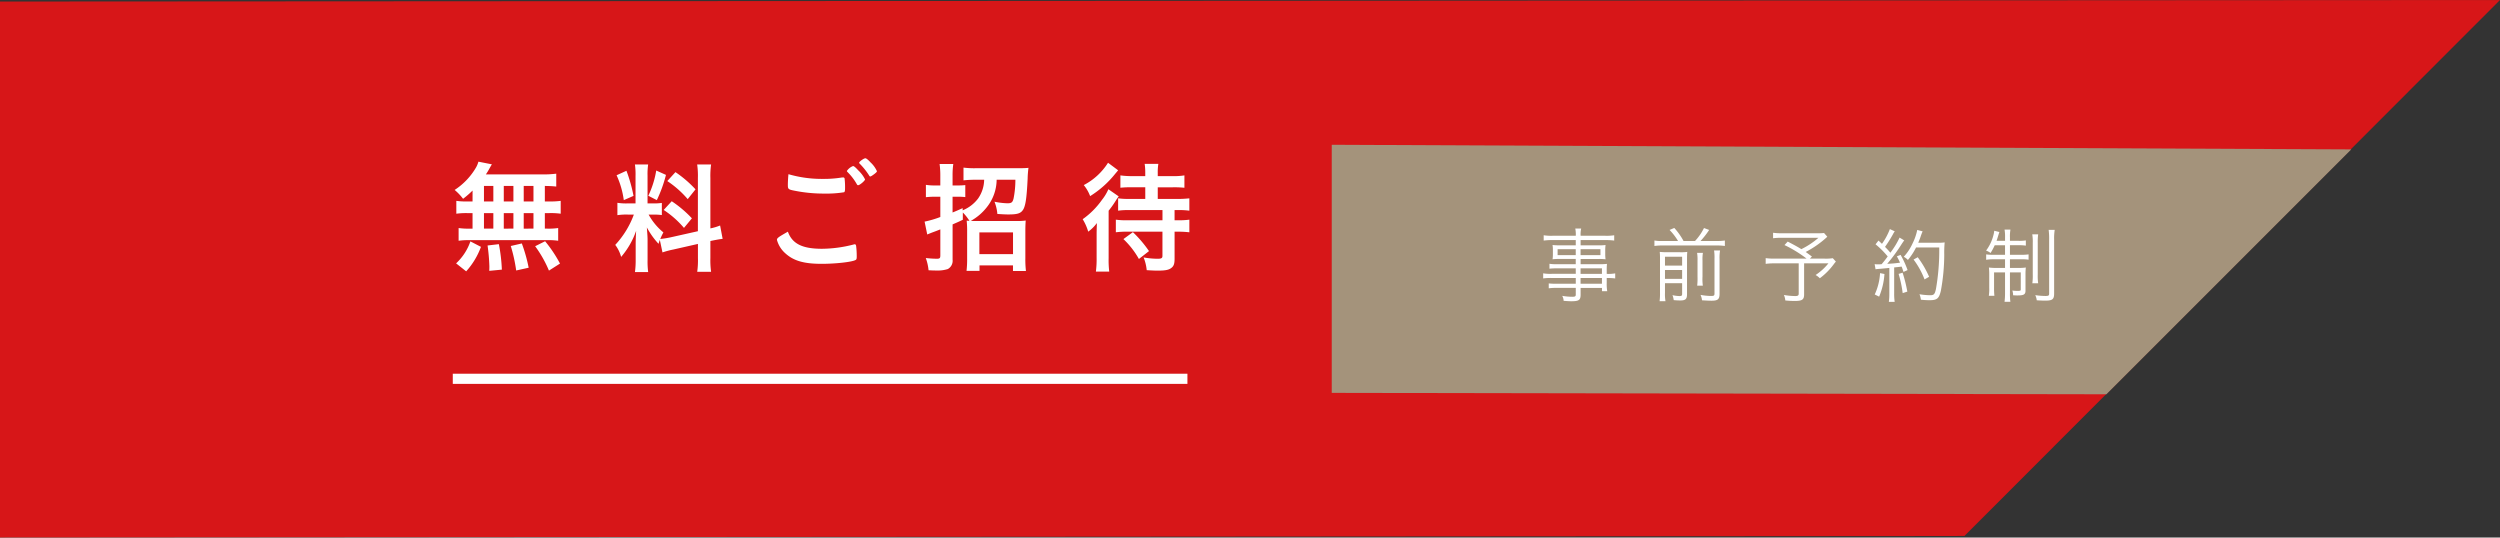 <svg xmlns="http://www.w3.org/2000/svg" width="541.084" height="116.334" preserveAspectRatio="none" viewBox="0 0 541.084 116.334"><rect x="0" y="0" width="541.084" height="116.334" fill="#333333" stroke="none"/><title>アセット 39</title><path d="M112.925,66.33" fill="none" stroke="#d70022" stroke-linecap="round" stroke-miterlimit="10" stroke-width="5.5"/><polygon points="0 0.334 541.084 0 425.171 116 0 116.334 0 0.334" fill="#d71618"/><polygon points="455.888 85.334 288.234 85.031 288.234 31.334 508.888 32.334 455.888 85.334" fill="#a4937b"/><path d="M341.044,58.08h-4.068a14.145,14.145,0,0,0-1.62.072v-1.06a9.619,9.619,0,0,0,1.656.09h4.032V56.046h-3.618a10.313,10.313,0,0,0-1.4.072,7.614,7.614,0,0,0,.072-1.15V54.21a7.957,7.957,0,0,0-.072-1.187,10.6,10.6,0,0,0,1.422.072h3.6V51.96h-5a14.628,14.628,0,0,0-1.943.108v-1.15a10.519,10.519,0,0,0,1.979.108h4.969a6.713,6.713,0,0,0-.108-1.566h1.278a5.488,5.488,0,0,0-.126,1.566h5.292a10.519,10.519,0,0,0,1.979-.108v1.15a14.814,14.814,0,0,0-1.943-.108h-5.328V53.1h4a10.306,10.306,0,0,0,1.4-.072,8.446,8.446,0,0,0-.071,1.187v.757a8.1,8.1,0,0,0,.071,1.15,10.134,10.134,0,0,0-1.4-.072h-4v1.136h3.779a16.334,16.334,0,0,0,1.927-.072,13.636,13.636,0,0,0-.055,1.439v.721a8.454,8.454,0,0,0,1.836-.108v1.1a11.5,11.5,0,0,0-1.836-.09v1.118a9.608,9.608,0,0,0,.108,1.727h-1.134v-.7h-4.626v1.44c0,1.188-.36,1.44-2.034,1.44-.307,0-.685-.019-1.638-.09a2.457,2.457,0,0,0-.307-1.08,12.827,12.827,0,0,0,2.16.2c.63,0,.774-.091.774-.486V62.31h-4.158a11.077,11.077,0,0,0-1.692.09V61.34a13.054,13.054,0,0,0,1.656.072h4.194V60.168h-5.166a12.158,12.158,0,0,0-1.891.09v-1.1a9.181,9.181,0,0,0,1.872.108h5.185Zm-3.925-4.14v1.28h3.925V53.94Zm4.969,1.28h4.3V53.94h-4.3Zm4.626,4.05V58.08h-4.626v1.19Zm-4.626,2.142h4.626V60.168h-4.626Z" fill="#fff"/><path d="M363.185,52.16a12.933,12.933,0,0,0-1.837-2.394l1.026-.432a14.087,14.087,0,0,1,2,2.826h2.484a11.623,11.623,0,0,0,1.942-2.808l1.117.414a16.731,16.731,0,0,1-1.872,2.394h3.546a10.829,10.829,0,0,0,1.727-.108v1.186a11.243,11.243,0,0,0-1.727-.108H359.8a11.576,11.576,0,0,0-1.727.108V52.052a8.247,8.247,0,0,0,1.727.108Zm-2.828,11.194a9.2,9.2,0,0,0,.108,1.837h-1.275a12.677,12.677,0,0,0,.09-1.872V56.046a14.214,14.214,0,0,0-.055-1.528,15.558,15.558,0,0,0,1.69.072H363.6a9.355,9.355,0,0,0,1.582-.072c-.036.4-.054.862-.054,1.835v7.326c0,1.045-.323,1.351-1.456,1.351-.36,0-.811-.018-1.423-.072a4.5,4.5,0,0,0-.271-1.08,7.619,7.619,0,0,0,1.478.2c.5,0,.612-.09.612-.468V61.3h-3.711Zm3.711-5.866V55.56h-3.711v1.928Zm0,2.862V58.44h-3.711v1.91Zm4.5-5.616a8.249,8.249,0,0,0-.09,1.637v3.511a10.53,10.53,0,0,0,.072,1.943h-1.222a13.608,13.608,0,0,0,.072-1.943V56.353a8.994,8.994,0,0,0-.091-1.619Zm3.708-.523a9.629,9.629,0,0,0-.107,1.872v7.488c0,1.206-.359,1.512-1.763,1.512-.576,0-1.188-.036-2.035-.09a3.573,3.573,0,0,0-.323-1.17,13.379,13.379,0,0,0,2.232.234c.667,0,.793-.072.793-.522V56.047a10.608,10.608,0,0,0-.09-1.836Z" fill="#fff"/><path d="M395.493,51.241a21.355,21.355,0,0,1-4.68,3.294c.432.306.647.468,1.35.99l-.449.45h3.132a10.17,10.17,0,0,0,1.836-.09l.666.738a6.221,6.221,0,0,0-.468.576,14.519,14.519,0,0,1-3.007,3.024,4.116,4.116,0,0,0-.918-.7A12.1,12.1,0,0,0,395.727,57h-5.256v6.714c0,1.135-.414,1.423-2.017,1.423a20.037,20.037,0,0,1-2.052-.108,3.72,3.72,0,0,0-.306-1.188,14.574,14.574,0,0,0,2.43.234c.594,0,.774-.126.774-.521V57h-5.383a12.368,12.368,0,0,0-1.764.108V55.867a12.659,12.659,0,0,0,1.908.108h6.948a26.511,26.511,0,0,0-4.788-2.934l.7-.756c1.512.792,2.105,1.116,2.951,1.638a16.833,16.833,0,0,0,3.69-2.448h-8.028a11.279,11.279,0,0,0-1.781.09V50.377a12.062,12.062,0,0,0,1.817.108h7.938a11.771,11.771,0,0,0,1.277-.054Z" fill="#fff"/><path d="M405.736,57.163a3.707,3.707,0,0,0,.63.054c.18,0,.432,0,.882-.036.611-.738.828-1.008,1.313-1.674a18.023,18.023,0,0,0-2.628-2.628l.63-.81c.4.36.469.432.757.7a13.931,13.931,0,0,0,1.71-3.186l1.062.486a3.889,3.889,0,0,0-.4.648,28.43,28.43,0,0,1-1.71,2.718,15.255,15.255,0,0,1,1.151,1.26,17.254,17.254,0,0,0,2-3.276l1.008.612c-.162.2-.27.36-.5.7a36.96,36.96,0,0,1-3.186,4.374c1.476-.09,1.476-.09,2.771-.252a12.133,12.133,0,0,0-.684-1.368l.81-.324a20.1,20.1,0,0,1,1.513,3.294l-.883.4c-.18-.54-.233-.72-.4-1.152-.18.018-.342.036-.432.054-.055,0-.45.054-1.188.126v5.688a12.28,12.28,0,0,0,.108,1.764h-1.261a12.193,12.193,0,0,0,.108-1.781V57.991c-1.278.126-1.278.126-1.926.18-.685.054-.7.054-1.062.108Zm2.123,2.142a15.283,15.283,0,0,1-1.151,4.9l-.954-.468a12.61,12.61,0,0,0,1.152-4.626Zm3.925-.288a30.451,30.451,0,0,1,1.025,4.1l-1.008.324a24.394,24.394,0,0,0-.882-4.158Zm2.916-5.454a13.929,13.929,0,0,1-1.765,2.7,3.394,3.394,0,0,0-.9-.684,11.041,11.041,0,0,0,1.943-2.97,11.288,11.288,0,0,0,.973-2.844l1.17.306a11.827,11.827,0,0,0-.45,1.188c-.126.378-.271.72-.5,1.278h4.32a9.191,9.191,0,0,0,1.4-.072,24.6,24.6,0,0,0-.09,2.664,43.581,43.581,0,0,1-.738,7.83c-.4,1.674-.827,2.017-2.5,2.017a18.2,18.2,0,0,1-1.817-.108,4.6,4.6,0,0,0-.307-1.187,14.67,14.67,0,0,0,2.3.216c.81,0,1.008-.2,1.26-1.314a48.864,48.864,0,0,0,.72-9.018Zm1.836,6.912a17.653,17.653,0,0,0-2.376-4.3l.9-.5a20.786,20.786,0,0,1,2.466,4.23Z" fill="#fff"/><path d="M431.727,53.077a12.348,12.348,0,0,1-.9,1.674,4.231,4.231,0,0,0-.972-.522,9.255,9.255,0,0,0,1.584-3.312,5.446,5.446,0,0,0,.18-.972l1.116.27c-.09.27-.18.54-.288.9-.126.432-.2.648-.324,1.008h1.836v-.666a8.714,8.714,0,0,0-.107-1.764h1.277a8.209,8.209,0,0,0-.107,1.728v.7h1.764a9.407,9.407,0,0,0,1.674-.09v1.134a9.915,9.915,0,0,0-1.674-.09h-1.764v2.07h2.412a10.275,10.275,0,0,0,1.62-.09v1.152a9.2,9.2,0,0,0-1.639-.09h-2.394v1.872h1.817a11.058,11.058,0,0,0,1.62-.09,13.43,13.43,0,0,0-.071,1.6v3.4c0,.828-.36,1.044-1.746,1.044-.252,0-.343,0-.937-.036a3.57,3.57,0,0,0-.162-1.025,8.2,8.2,0,0,0,1.225.071c.485,0,.594-.054.594-.288V58.963h-2.34v4.41a13.355,13.355,0,0,0,.09,1.944h-1.26a15.039,15.039,0,0,0,.107-1.962V58.963h-2.376v3.259a15.743,15.743,0,0,0,.072,1.8h-1.206a9.674,9.674,0,0,0,.09-1.765V59.5a14.017,14.017,0,0,0-.071-1.6,11.723,11.723,0,0,0,1.655.09h1.836V56.119h-2.43a10.107,10.107,0,0,0-1.656.108v-1.17a9.918,9.918,0,0,0,1.584.09h2.5v-2.07Zm9.4-2.358a12.082,12.082,0,0,0-.09,1.872v6.768a11.338,11.338,0,0,0,.09,1.945h-1.26a11.64,11.64,0,0,0,.09-1.945v-6.75a9.951,9.951,0,0,0-.107-1.89Zm3.582-.972a11.654,11.654,0,0,0-.126,2.088V63.518c0,1.26-.359,1.548-1.926,1.548-.432,0-.99-.019-1.836-.072a3.532,3.532,0,0,0-.324-1.116,15.928,15.928,0,0,0,2.178.181c.7,0,.828-.091.828-.522V51.853a14.838,14.838,0,0,0-.107-2.106Z" fill="#fff"/><path d="M102.279,41.241a20.356,20.356,0,0,1-2.055,1.786A11.792,11.792,0,0,0,98.4,41.109a14.509,14.509,0,0,0,4.627-4.858,5.407,5.407,0,0,0,.519-1.261l2.914.578c-.183.289-.183.289-.521.893a14.219,14.219,0,0,1-.781,1.287h12.064a22.912,22.912,0,0,0,3.171-.158v2.784c-.91-.079-1.04-.1-2.47-.131V43.6h.988a15.27,15.27,0,0,0,2.443-.131v2.784a15.472,15.472,0,0,0-2.443-.131h-.988v3.361h.494a14,14,0,0,0,2.392-.131v2.757a13.875,13.875,0,0,0-2.34-.131h-17a13.711,13.711,0,0,0-2.21.131V49.355a14.893,14.893,0,0,0,2.444.131h.572V46.125h-1.066a15.69,15.69,0,0,0-2.444.131V43.473a15.091,15.091,0,0,0,2.444.131h1.066ZM98.716,57a11.669,11.669,0,0,0,3.094-4.753l2.286,1.182a16.239,16.239,0,0,1-3.2,5.3ZM104.745,43.6h2.031V40.243h-2.031Zm0,5.882h2.031V46.125h-2.031Zm1.146,9.138c.026-.63.026-.63.026-1.024a41.131,41.131,0,0,0-.391-4.464l2.443-.289a35.6,35.6,0,0,1,.649,5.515ZM111.119,43.6V40.243h-2.084V43.6Zm0,5.882V46.125h-2.084v3.361Zm.6,9.06a33.708,33.708,0,0,0-1.17-5.3l2.391-.551a34.074,34.074,0,0,1,1.482,5.252ZM115.46,43.6V40.243h-2.109V43.6Zm0,5.882V46.125h-2.109v3.361Zm3.351,9.086a25.411,25.411,0,0,0-2.987-5.278l2.155-1.077a28.935,28.935,0,0,1,3.225,4.832Z" fill="#fff"/><path d="M142.811,51.928c-.13.342-.156.447-.286.84A17.4,17.4,0,0,1,140,49.224c.131,1.759.156,2.1.156,2.862v4.175a17.883,17.883,0,0,0,.13,2.626h-2.859a19.342,19.342,0,0,0,.155-2.678V52.953c0-1,.053-2.153.1-2.994a17.416,17.416,0,0,1-3.25,5.646,7.566,7.566,0,0,0-1.274-2.6,19.469,19.469,0,0,0,4.03-6.565h-1.3a12.513,12.513,0,0,0-2.262.131V43.893a11.674,11.674,0,0,0,2.235.131h1.69V38.063a15.191,15.191,0,0,0-.13-2.468h2.859a14.639,14.639,0,0,0-.13,2.442v5.987h1.17a11.869,11.869,0,0,0,1.924-.105v2.626a13.552,13.552,0,0,0-1.976-.1h-.884a13.209,13.209,0,0,0,3.2,3.86,11.864,11.864,0,0,0-.677,1.418,19.98,19.98,0,0,0,2.288-.368l5.851-1.313v-11.5a16.944,16.944,0,0,0-.156-2.941h3.016a17.542,17.542,0,0,0-.155,2.915V49.434a11.753,11.753,0,0,0,2.105-.63l.546,2.888c-.649.079-1.248.184-2.418.42l-.233.052v3.7a18.056,18.056,0,0,0,.155,2.967H150.9a17.639,17.639,0,0,0,.156-2.994V52.795L145.748,54a19.212,19.212,0,0,0-2.365.63ZM135.582,36.96a32.561,32.561,0,0,1,1.534,5.436l-2.105.919a18.949,18.949,0,0,0-1.561-5.383Zm8.555.893a29.261,29.261,0,0,1-1.977,5.462l-1.846-.945a20.1,20.1,0,0,0,1.716-5.462Zm1.248,5.7a24.974,24.974,0,0,1,4.367,3.7l-1.716,2.074a20.433,20.433,0,0,0-4.394-3.886Zm.806-6.3a24.77,24.77,0,0,1,4.342,3.729L148.843,43.1a21.227,21.227,0,0,0-4.42-3.913Z" fill="#fff"/><path d="M177.885,53.845a27.873,27.873,0,0,0,6.838-.919.662.662,0,0,1,.286-.052c.155,0,.233.1.285.341a18.325,18.325,0,0,1,.131,2.285c0,.525-.053.683-.286.788-.78.42-4.29.814-7.307.814-3.926,0-6.162-.683-7.956-2.363a5.924,5.924,0,0,1-1.716-2.81c0-.394.234-.578,2.366-1.786C171.462,52.743,173.62,53.845,177.885,53.845Zm.233-15.125a23.976,23.976,0,0,0,4.16-.315h.182a.3.3,0,0,1,.339.236,15.916,15.916,0,0,1,.1,2.048c0,.6-.052.814-.208.919a23.4,23.4,0,0,1-4.212.289,31.836,31.836,0,0,1-6.4-.6c-1.481-.289-1.56-.341-1.56-1.287,0-.578.052-1.6.13-2.311A25.645,25.645,0,0,0,178.119,38.72Zm7.618,1.365c-.13,0-.208-.052-.286-.21A12.16,12.16,0,0,0,183.4,37.2a.273.273,0,0,1-.1-.21,2.847,2.847,0,0,1,1.326-1.05c.183,0,.494.236,1.145.945a6.929,6.929,0,0,1,1.456,1.943C187.219,39.114,186.075,40.085,185.737,40.085Zm2.678-4.937a5.913,5.913,0,0,1,1.378,1.891c0,.158-.077.236-.493.578-.521.394-.807.578-.963.578-.077,0-.155-.079-.26-.263a14.816,14.816,0,0,0-2-2.495.313.313,0,0,1-.13-.21c0-.236,1.014-.972,1.352-.972C187.479,34.255,187.869,34.544,188.414,35.148Z" fill="#fff"/><path d="M208.383,47.569c-.884.42-.937.446-2.21,1v7.642a2.036,2.036,0,0,1-1.04,2.022,7.33,7.33,0,0,1-2.47.315c-.65,0-1.118-.026-1.69-.052a10.987,10.987,0,0,0-.6-2.652,22.084,22.084,0,0,0,2.392.157c.624,0,.754-.131.754-.735v-5.62c-1.144.446-1.144.446-1.794.683-.468.184-.728.289-1.04.42l-.572-2.783a21.662,21.662,0,0,0,3.406-1V42.58h-1.2a16.264,16.264,0,0,0-1.924.1V40.006a11.043,11.043,0,0,0,1.95.131h1.17V38.063a17.833,17.833,0,0,0-.156-2.573h2.965a17.2,17.2,0,0,0-.156,2.547v2.1h1.273a12.707,12.707,0,0,0,1.482-.079v2.6a14.084,14.084,0,0,0-1.508-.079h-1.248v3.414c.78-.315,1.118-.473,2.184-.945v.473a7.911,7.911,0,0,0,3.354-2.573,7.311,7.311,0,0,0,1.3-4.044h-1.9a22.916,22.916,0,0,0-2.573.131V36.277a19.214,19.214,0,0,0,2.756.131h9.151c.885,0,1.664-.026,2.158-.079a21.3,21.3,0,0,0-.182,2.337c-.208,4.307-.468,6.092-1.092,6.88-.494.656-1.223.867-2.99.867-.546,0-.78,0-2.47-.105a9.344,9.344,0,0,0-.624-2.652,15.342,15.342,0,0,0,2.808.341c.858,0,1.118-.184,1.326-1.05a20.586,20.586,0,0,0,.39-4.044h-4.056a9.675,9.675,0,0,1-2.158,5.987,11.39,11.39,0,0,1-3.432,2.915c.39.026.649.026,1.092.026h8.71a13.356,13.356,0,0,0,2.08-.1c-.052.735-.078,1.365-.078,2.39v5.725a21.722,21.722,0,0,0,.13,2.81h-2.808V57.443H212v1.182h-2.809a21.918,21.918,0,0,0,.13-2.757V50.117a20.423,20.423,0,0,0-.1-2.364c.26.026.338.026.6.053a9.927,9.927,0,0,0-1.43-1.812ZM211.971,55h7.28V50.3h-7.28Z" fill="#fff"/><path d="M237.347,51.009c0-.814,0-.814.052-2.731a8.431,8.431,0,0,1-1.872,1.864,10.9,10.9,0,0,0-1.2-2.7,17.251,17.251,0,0,0,4.186-4.2,10.07,10.07,0,0,0,1.378-2.285l2.236,1.549a12.373,12.373,0,0,0-.7,1.024,19.827,19.827,0,0,1-1.482,2.074V55.841a20.829,20.829,0,0,0,.131,2.941h-2.887a21.326,21.326,0,0,0,.156-2.994ZM242,36.855c-.208.263-.208.263-.676.814a21.435,21.435,0,0,1-5.383,4.779,8.423,8.423,0,0,0-1.378-2.39,13.686,13.686,0,0,0,5.252-4.832Zm2.99,3.677a21.342,21.342,0,0,0-2.5.1V37.958a16.8,16.8,0,0,0,2.573.158h2.809v-.709a12.262,12.262,0,0,0-.13-1.943h2.964a11.315,11.315,0,0,0-.13,1.97v.683h3.224a13.847,13.847,0,0,0,2.548-.158v2.679a21.269,21.269,0,0,0-2.521-.1h-3.25v2.521h4.186a24.118,24.118,0,0,0,2.652-.131V45.6a16.646,16.646,0,0,0-2.626-.131h-.572v2.206h.6a17.947,17.947,0,0,0,2.6-.131v2.731a21.748,21.748,0,0,0-2.548-.131h-.65V56c0,1.129-.182,1.628-.78,2.048-.546.394-1.325.525-2.912.525-.6,0-1.144-.026-2.34-.1a9.71,9.71,0,0,0-.676-2.757,18.127,18.127,0,0,0,3.016.289c.832,0,1.066-.131,1.066-.63V50.143h-7.514a18.215,18.215,0,0,0-2.574.131V47.543a15.89,15.89,0,0,0,2.444.131H251.6V45.468h-7.15A15.472,15.472,0,0,0,242,45.6V42.921a15.676,15.676,0,0,0,2.443.131h3.433V40.532Zm1.508,15.52a18.337,18.337,0,0,0-3.354-4.307l2.055-1.5a25.918,25.918,0,0,1,3.483,4.1Z" fill="#fff"/><line x1="256.998" y1="81.985" x2="97.998" y2="81.985" fill="none" stroke="#fff" stroke-miterlimit="10" stroke-width="2.2"/></svg>